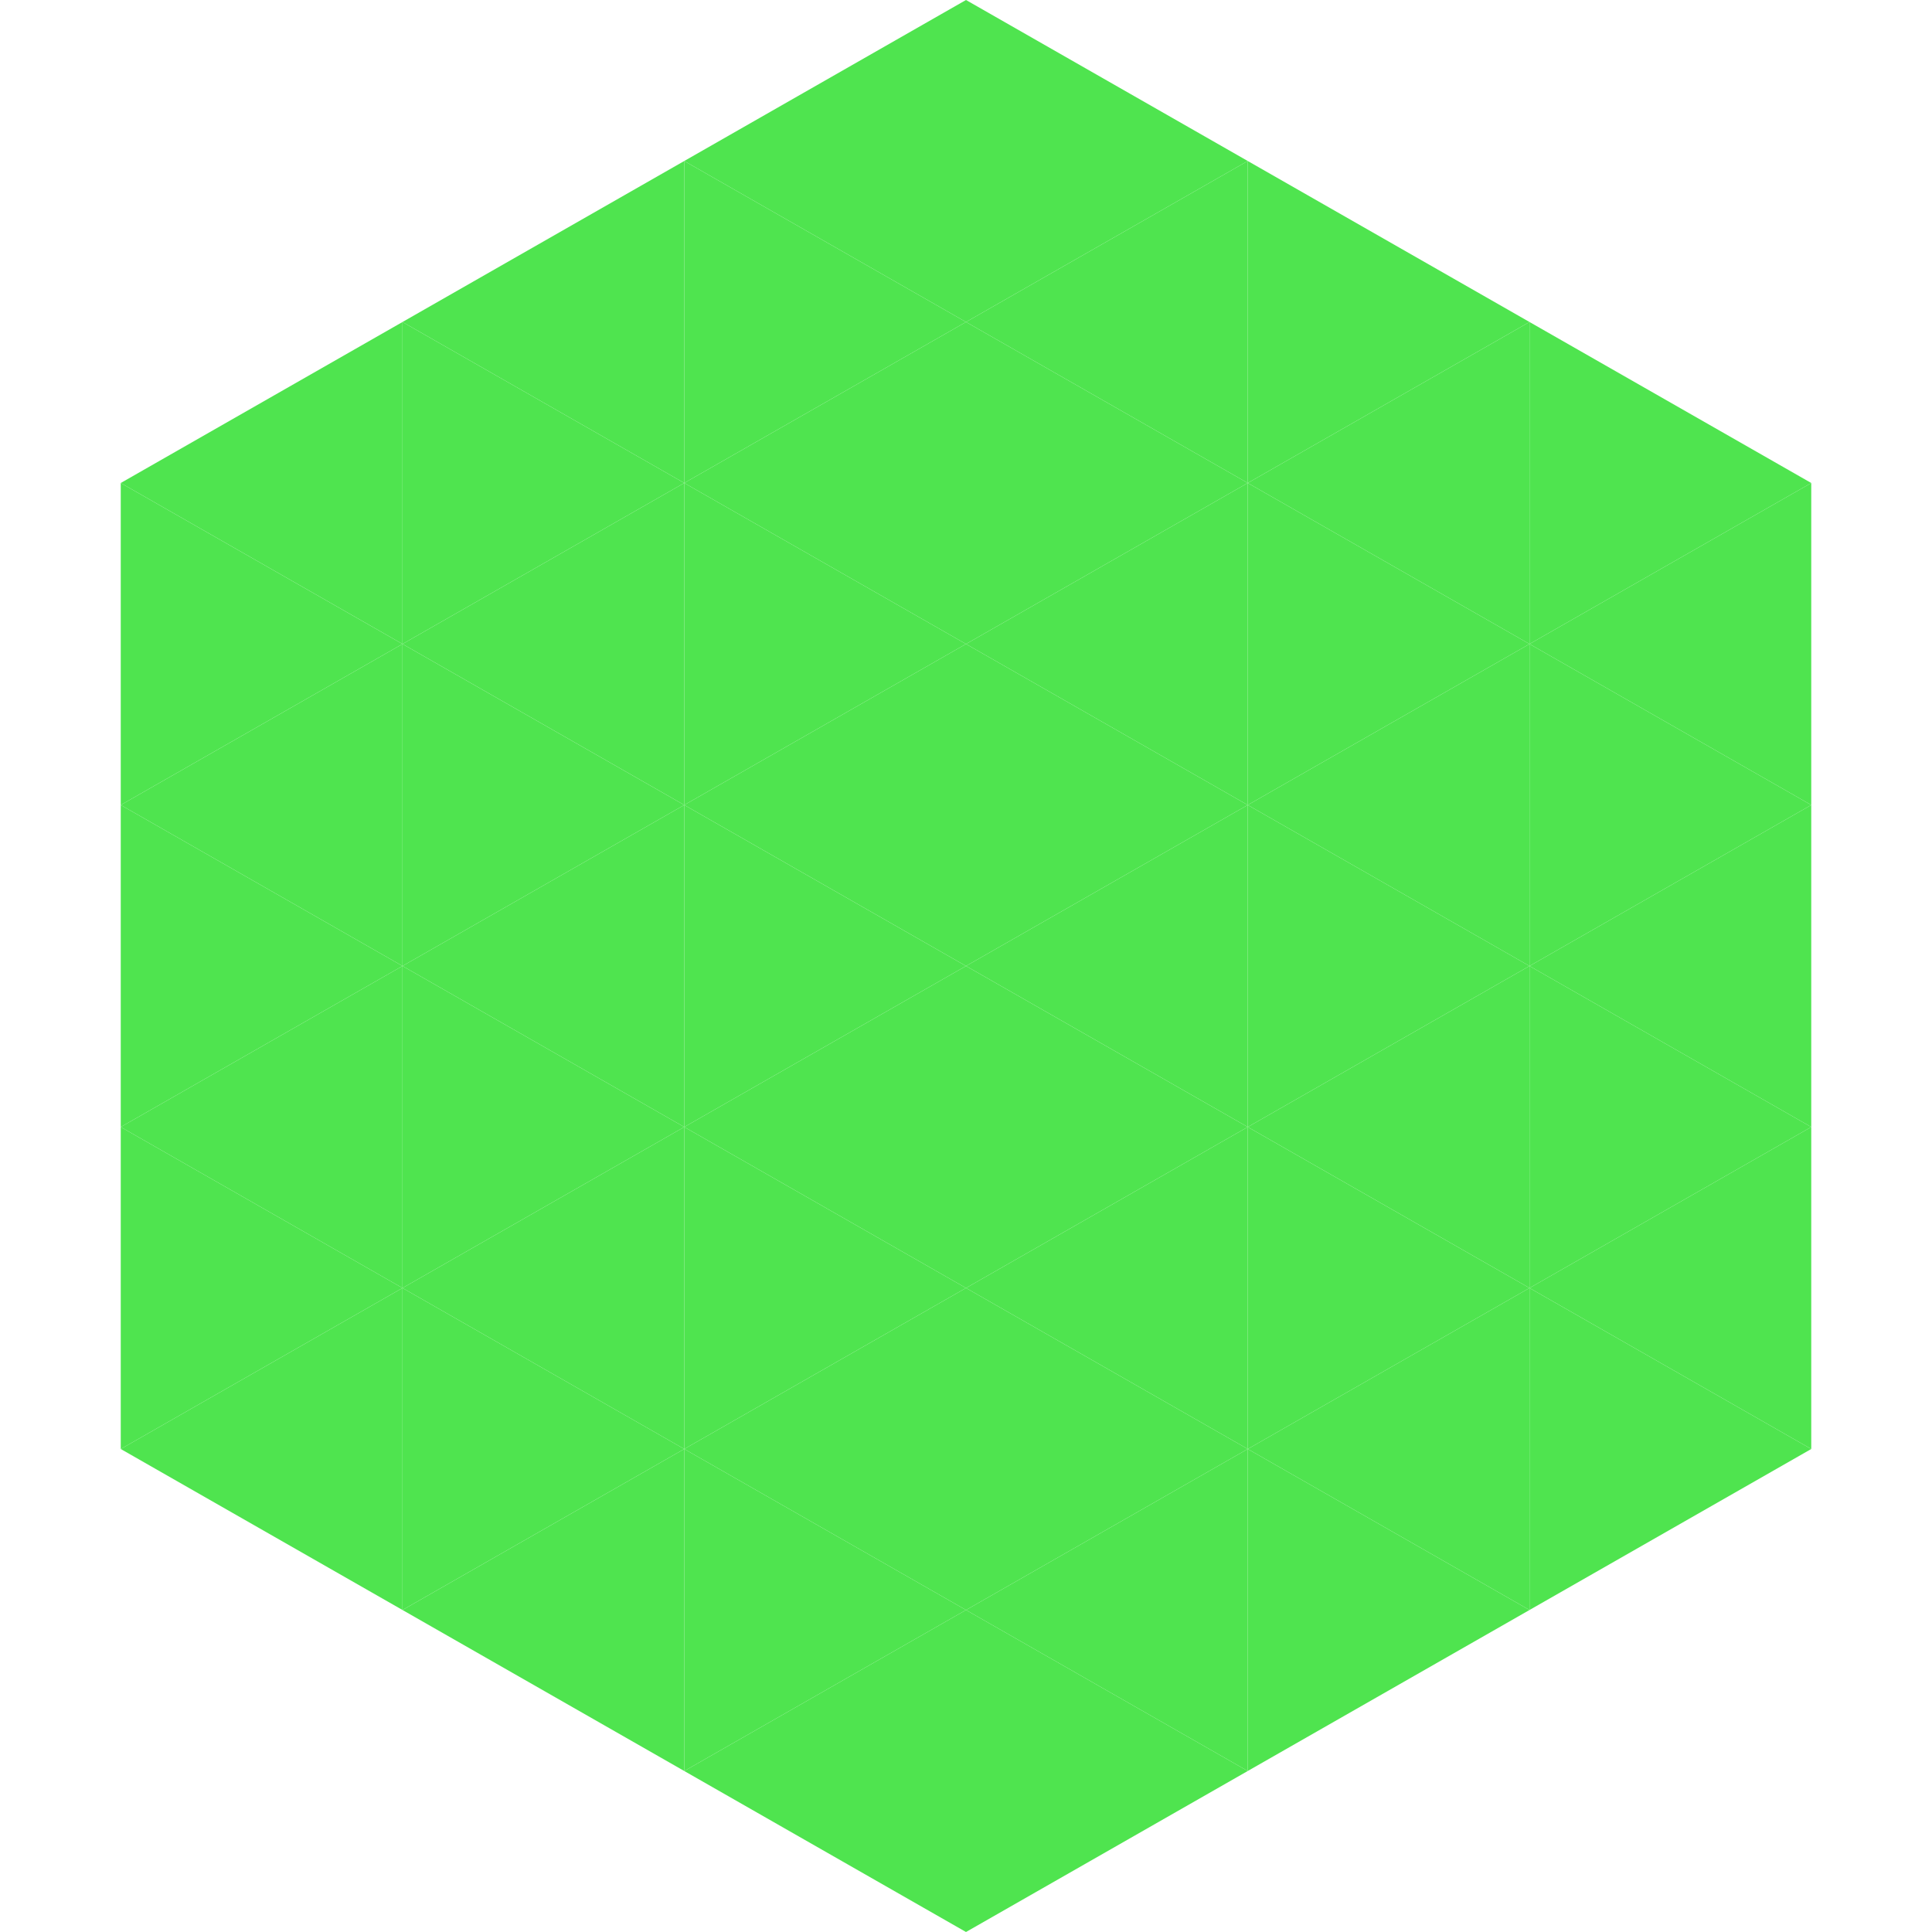 <?xml version="1.0"?>
<!-- Generated by SVGo -->
<svg width="240" height="240"
     xmlns="http://www.w3.org/2000/svg"
     xmlns:xlink="http://www.w3.org/1999/xlink">
<polygon points="50,40 15,60 50,80" style="fill:rgb(79,228,79)" />
<polygon points="190,40 225,60 190,80" style="fill:rgb(79,228,79)" />
<polygon points="15,60 50,80 15,100" style="fill:rgb(79,228,79)" />
<polygon points="225,60 190,80 225,100" style="fill:rgb(79,228,79)" />
<polygon points="50,80 15,100 50,120" style="fill:rgb(79,228,79)" />
<polygon points="190,80 225,100 190,120" style="fill:rgb(79,228,79)" />
<polygon points="15,100 50,120 15,140" style="fill:rgb(79,228,79)" />
<polygon points="225,100 190,120 225,140" style="fill:rgb(79,228,79)" />
<polygon points="50,120 15,140 50,160" style="fill:rgb(79,228,79)" />
<polygon points="190,120 225,140 190,160" style="fill:rgb(79,228,79)" />
<polygon points="15,140 50,160 15,180" style="fill:rgb(79,228,79)" />
<polygon points="225,140 190,160 225,180" style="fill:rgb(79,228,79)" />
<polygon points="50,160 15,180 50,200" style="fill:rgb(79,228,79)" />
<polygon points="190,160 225,180 190,200" style="fill:rgb(79,228,79)" />
<polygon points="15,180 50,200 15,220" style="fill:rgb(255,255,255); fill-opacity:0" />
<polygon points="225,180 190,200 225,220" style="fill:rgb(255,255,255); fill-opacity:0" />
<polygon points="50,0 85,20 50,40" style="fill:rgb(255,255,255); fill-opacity:0" />
<polygon points="190,0 155,20 190,40" style="fill:rgb(255,255,255); fill-opacity:0" />
<polygon points="85,20 50,40 85,60" style="fill:rgb(79,228,79)" />
<polygon points="155,20 190,40 155,60" style="fill:rgb(79,228,79)" />
<polygon points="50,40 85,60 50,80" style="fill:rgb(79,228,79)" />
<polygon points="190,40 155,60 190,80" style="fill:rgb(79,228,79)" />
<polygon points="85,60 50,80 85,100" style="fill:rgb(79,228,79)" />
<polygon points="155,60 190,80 155,100" style="fill:rgb(79,228,79)" />
<polygon points="50,80 85,100 50,120" style="fill:rgb(79,228,79)" />
<polygon points="190,80 155,100 190,120" style="fill:rgb(79,228,79)" />
<polygon points="85,100 50,120 85,140" style="fill:rgb(79,228,79)" />
<polygon points="155,100 190,120 155,140" style="fill:rgb(79,228,79)" />
<polygon points="50,120 85,140 50,160" style="fill:rgb(79,228,79)" />
<polygon points="190,120 155,140 190,160" style="fill:rgb(79,228,79)" />
<polygon points="85,140 50,160 85,180" style="fill:rgb(79,228,79)" />
<polygon points="155,140 190,160 155,180" style="fill:rgb(79,228,79)" />
<polygon points="50,160 85,180 50,200" style="fill:rgb(79,228,79)" />
<polygon points="190,160 155,180 190,200" style="fill:rgb(79,228,79)" />
<polygon points="85,180 50,200 85,220" style="fill:rgb(79,228,79)" />
<polygon points="155,180 190,200 155,220" style="fill:rgb(79,228,79)" />
<polygon points="120,0 85,20 120,40" style="fill:rgb(79,228,79)" />
<polygon points="120,0 155,20 120,40" style="fill:rgb(79,228,79)" />
<polygon points="85,20 120,40 85,60" style="fill:rgb(79,228,79)" />
<polygon points="155,20 120,40 155,60" style="fill:rgb(79,228,79)" />
<polygon points="120,40 85,60 120,80" style="fill:rgb(79,228,79)" />
<polygon points="120,40 155,60 120,80" style="fill:rgb(79,228,79)" />
<polygon points="85,60 120,80 85,100" style="fill:rgb(79,228,79)" />
<polygon points="155,60 120,80 155,100" style="fill:rgb(79,228,79)" />
<polygon points="120,80 85,100 120,120" style="fill:rgb(79,228,79)" />
<polygon points="120,80 155,100 120,120" style="fill:rgb(79,228,79)" />
<polygon points="85,100 120,120 85,140" style="fill:rgb(79,228,79)" />
<polygon points="155,100 120,120 155,140" style="fill:rgb(79,228,79)" />
<polygon points="120,120 85,140 120,160" style="fill:rgb(79,228,79)" />
<polygon points="120,120 155,140 120,160" style="fill:rgb(79,228,79)" />
<polygon points="85,140 120,160 85,180" style="fill:rgb(79,228,79)" />
<polygon points="155,140 120,160 155,180" style="fill:rgb(79,228,79)" />
<polygon points="120,160 85,180 120,200" style="fill:rgb(79,228,79)" />
<polygon points="120,160 155,180 120,200" style="fill:rgb(79,228,79)" />
<polygon points="85,180 120,200 85,220" style="fill:rgb(79,228,79)" />
<polygon points="155,180 120,200 155,220" style="fill:rgb(79,228,79)" />
<polygon points="120,200 85,220 120,240" style="fill:rgb(79,228,79)" />
<polygon points="120,200 155,220 120,240" style="fill:rgb(79,228,79)" />
<polygon points="85,220 120,240 85,260" style="fill:rgb(255,255,255); fill-opacity:0" />
<polygon points="155,220 120,240 155,260" style="fill:rgb(255,255,255); fill-opacity:0" />
</svg>
